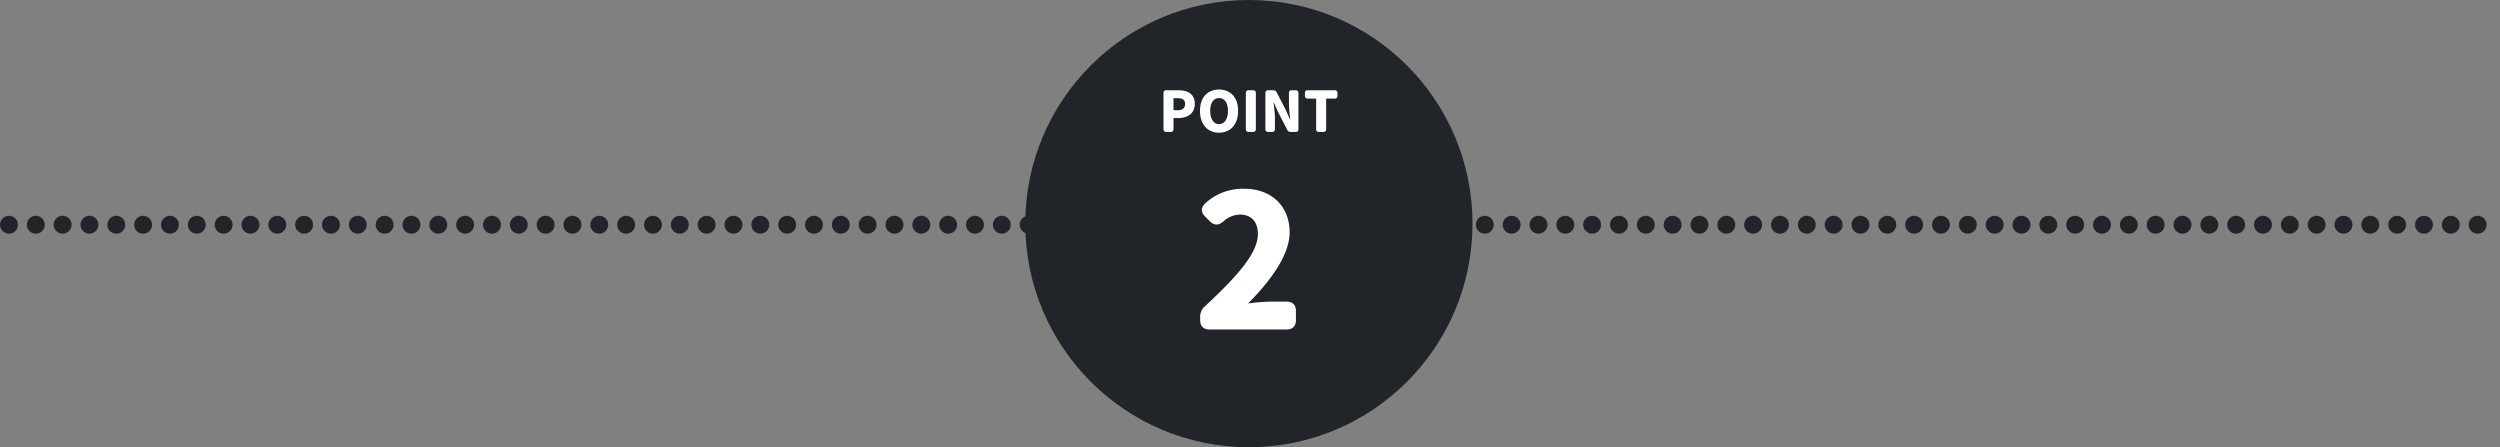 <svg xmlns="http://www.w3.org/2000/svg" width="1118" height="200" viewBox="0 0 1118 200">
  <rect x="0" y="0" width="1118" height="200" fill="#808080" stroke="none"/>
  <g id="cont3_img2" transform="translate(-402 -4433)">
    <path id="layer2" d="M2402,3618.742H3512" transform="translate(-1995.997 914.758)" fill="none" stroke="#212428" stroke-linecap="round" stroke-width="8" stroke-dasharray="0 12"/>
    <g id="layer1" transform="translate(-56 107)">
      <circle id="楕円形_13" data-name="楕円形 13" cx="100" cy="100" r="100" transform="translate(916.5 4326)" fill="#212428"/>
      <path id="パス_5376" data-name="パス 5376" d="M-38.187-16.375V-.25A1.133,1.133,0,0,0-36.937,1h1.975a1.133,1.133,0,0,0,1.25-1.25V-5.175h2.175c3.95,0,7.35-1.95,7.35-6.375,0-4.6-3.375-6.075-7.45-6.075h-5.3A1.133,1.133,0,0,0-38.187-16.375ZM-33.713-8.7v-5.375h1.825c2.15,0,3.35.65,3.35,2.525,0,1.825-1.05,2.85-3.225,2.85ZM-13.338,1.35c5.075,0,8.525-3.65,8.525-9.75,0-6.075-3.45-9.55-8.525-9.55s-8.525,3.45-8.525,9.55S-18.413,1.35-13.338,1.35Zm-3.95-9.75c0-3.6,1.5-5.725,3.95-5.725S-9.363-12-9.363-8.4s-1.525,5.9-3.975,5.9S-17.288-4.8-17.288-8.4Zm15.925-7.975V-.25A1.133,1.133,0,0,0-.113,1H1.862A1.133,1.133,0,0,0,3.112-.25V-16.375a1.133,1.133,0,0,0-1.25-1.25H-.113A1.133,1.133,0,0,0-1.363-16.375Zm8.75,0V-.25A1.133,1.133,0,0,0,8.637,1h1.75a1.133,1.133,0,0,0,1.25-1.25V-5.175c0-2.25-.375-4.8-.575-6.875h.125l1.825,4.075L17.162.1a1.469,1.469,0,0,0,1.45.9h2.3a1.133,1.133,0,0,0,1.25-1.25V-16.375a1.133,1.133,0,0,0-1.25-1.25h-1.75a1.133,1.133,0,0,0-1.25,1.25v4.925a64.569,64.569,0,0,0,.6,6.875h-.125L16.563-8.7l-4.15-8.025a1.539,1.539,0,0,0-1.475-.9h-2.3A1.133,1.133,0,0,0,7.387-16.375ZM26.313-13.9h3.775V-.25A1.133,1.133,0,0,0,31.338,1h1.975a1.133,1.133,0,0,0,1.25-1.25V-13.9h3.8a1.133,1.133,0,0,0,1.25-1.25v-1.225a1.133,1.133,0,0,0-1.25-1.25H26.313a1.133,1.133,0,0,0-1.25,1.25v1.225A1.133,1.133,0,0,0,26.313-13.9Z" transform="translate(1016.5 4383.989)" fill="#fff"/>
      <path id="パス_5377" data-name="パス 5377" d="M-21.788-2.075V-.83c0,2.656,1.494,4.15,4.15,4.15H16.891c2.656,0,4.15-1.494,4.15-4.15V-4.98c0-2.656-1.494-4.15-4.15-4.15H9.753A87.528,87.528,0,0,0-.373-8.3c9.462-9.545,18.592-21.248,18.592-31.872,0-11.786-8.3-19.422-20.252-19.422a24.671,24.671,0,0,0-17.513,6.557c-1.992,1.909-1.909,3.984,0,5.893l2.158,2.158c1.909,1.826,3.818,1.826,5.893.083a11.479,11.479,0,0,1,7.47-3.154c4.98,0,8.051,3.071,8.051,8.715,0,8.549-9.379,19.007-23.489,32.121A6.284,6.284,0,0,0-21.788-2.075Z" transform="translate(1016.5 4470.011)" fill="#fff"/>
    </g>
  </g>
</svg>
